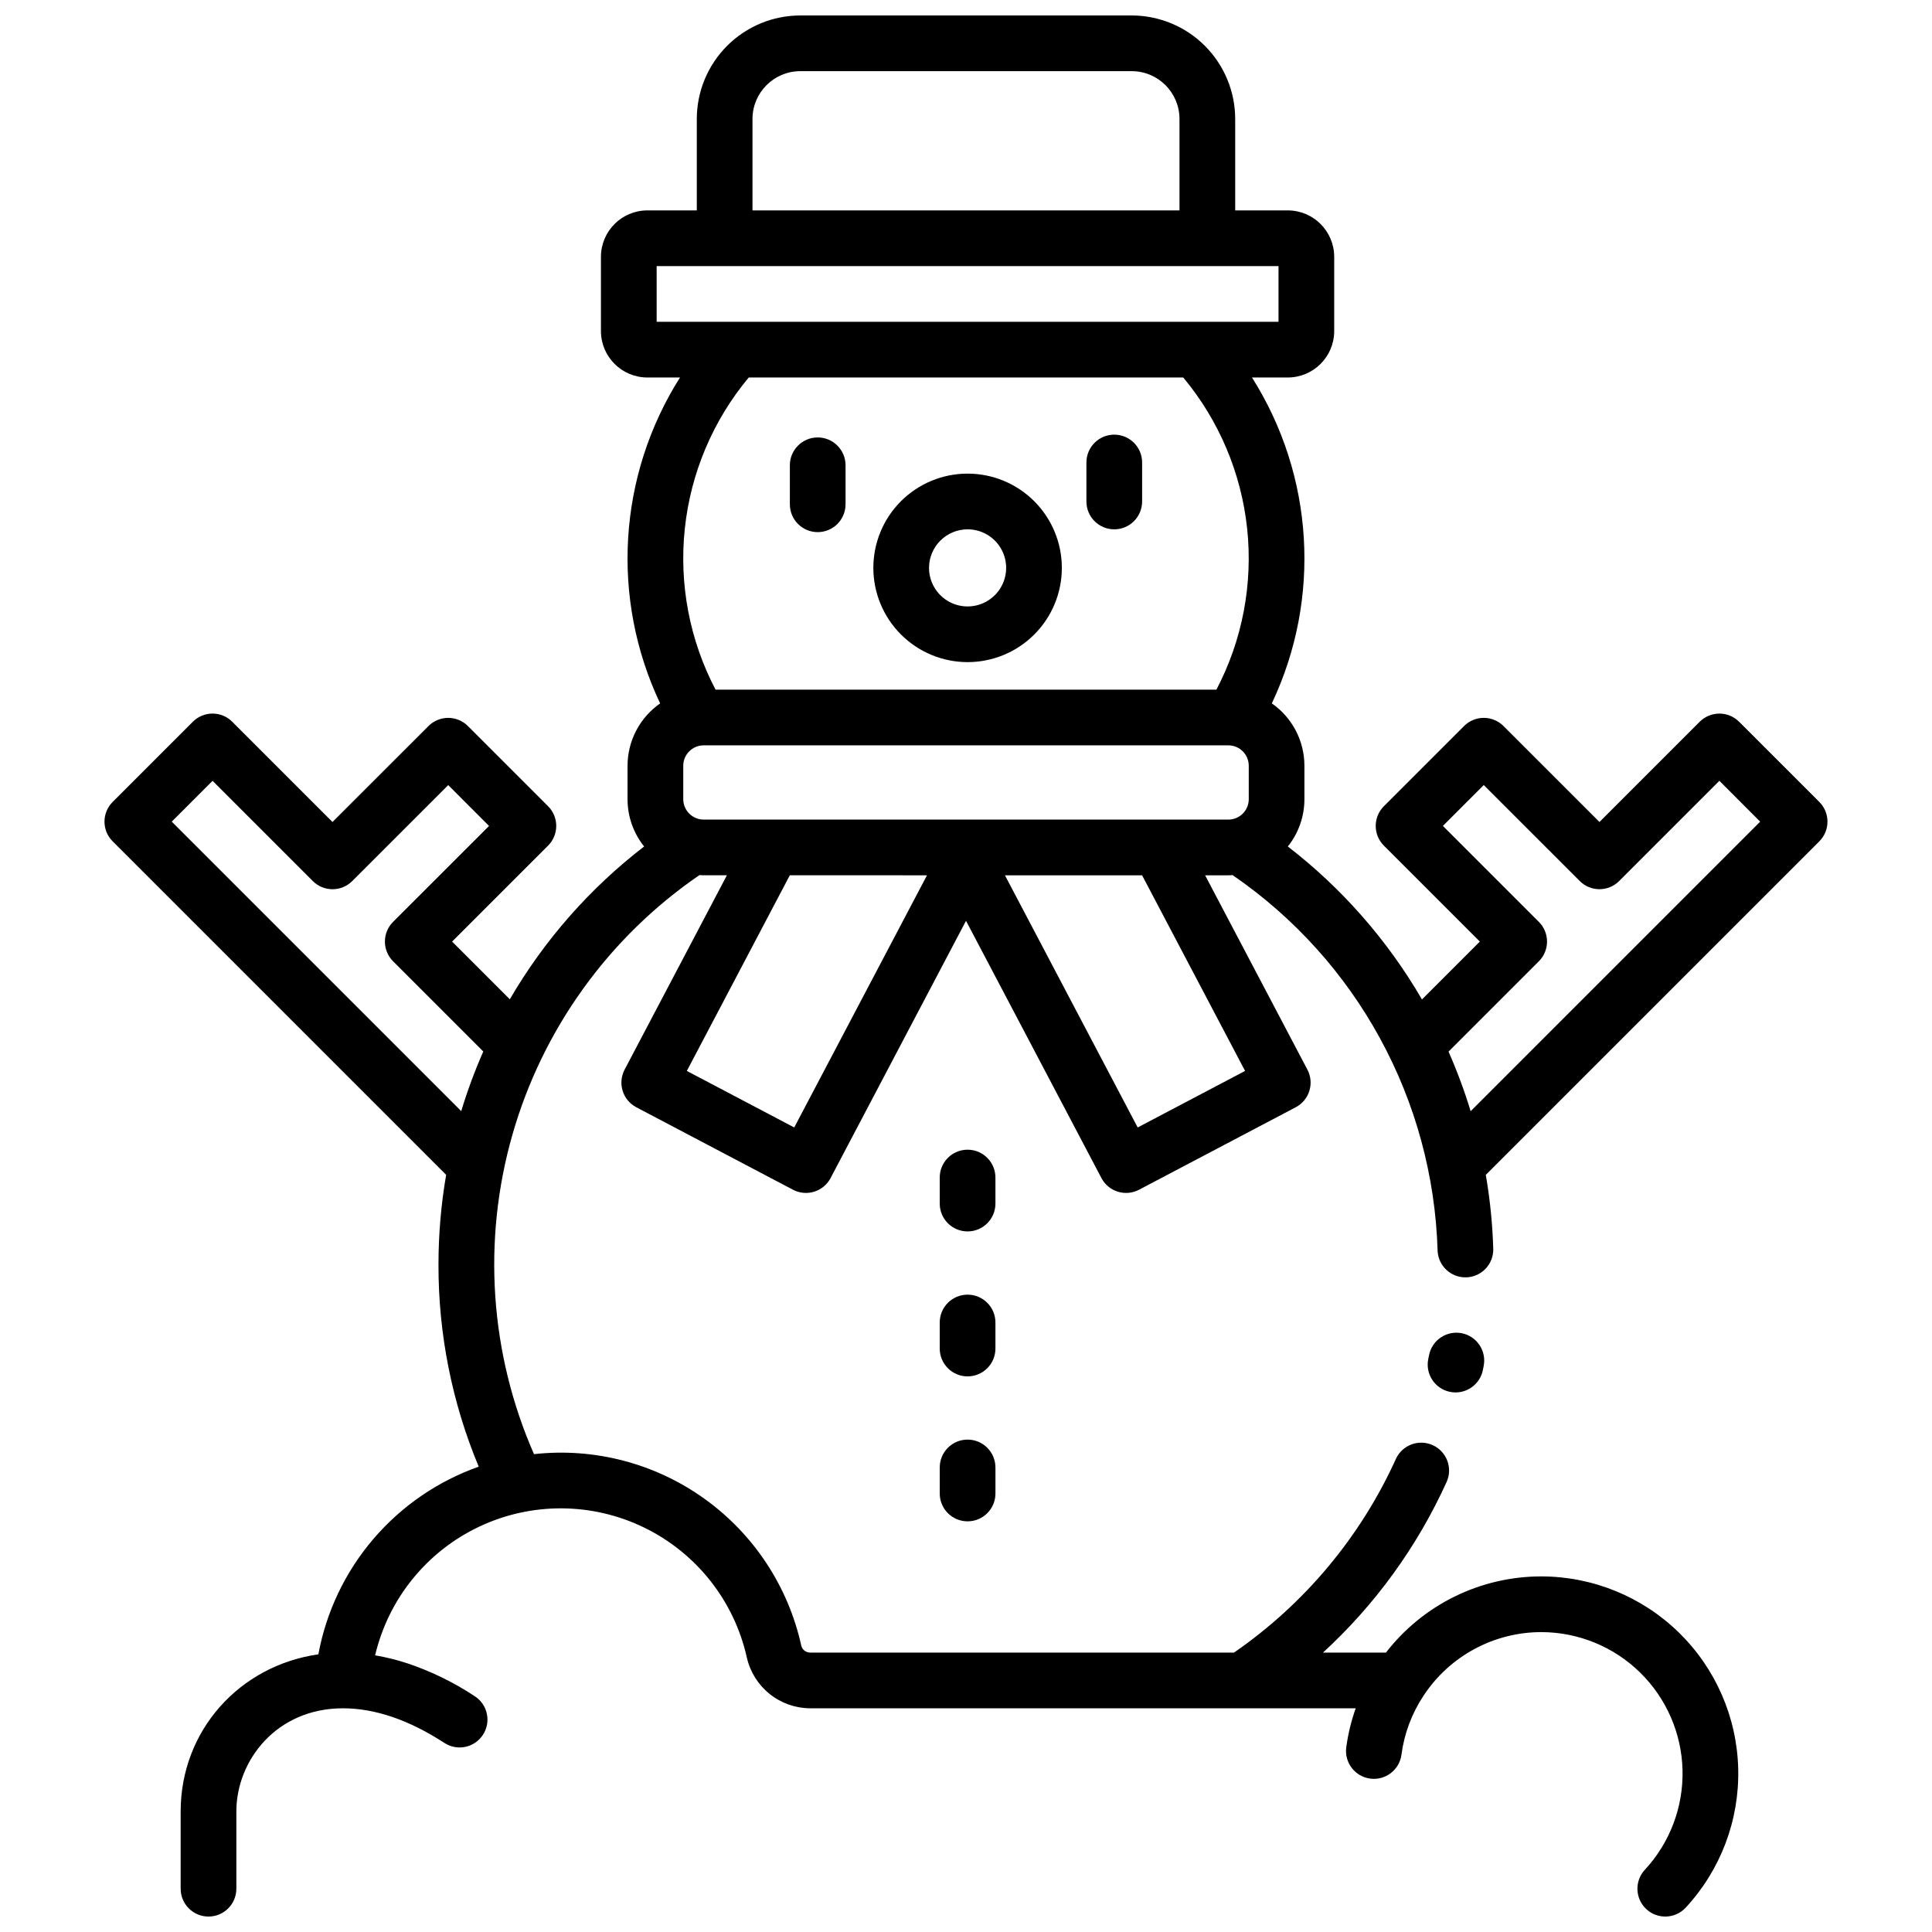 <?xml version="1.0" encoding="UTF-8"?>
<!-- Uploaded to: ICON Repo, www.iconrepo.com, Generator: ICON Repo Mixer Tools -->
<svg width="800px" height="800px" version="1.1" viewBox="144 144 512 512" xmlns="http://www.w3.org/2000/svg">
 <defs>
  <clipPath id="a">
   <path d="m171 148.09h458v503.81h-458z"/>
  </clipPath>
 </defs>
 <path d="m360.7 285.02c1.957 0 3.832-0.781 5.219-2.164 1.383-1.383 2.16-3.262 2.16-5.219v-10.332c0-4.074-3.305-7.379-7.379-7.379-4.078 0-7.379 3.305-7.379 7.379v10.332c0 4.078 3.301 7.383 7.379 7.383z"/>
 <path d="m439.29 284.28c1.961 0 3.836-0.777 5.219-2.164 1.387-1.383 2.164-3.262 2.164-5.219v-10.332c0-4.074-3.305-7.379-7.383-7.379-4.074 0-7.379 3.305-7.379 7.379v10.332c0 4.078 3.305 7.383 7.379 7.383z"/>
 <path d="m522.69 503.24-0.184 0.902c-0.82 3.992 1.75 7.894 5.742 8.715 3.992 0.82 7.894-1.75 8.719-5.742l0.207-1.035h-0.004c0.41-1.93 0.023-3.945-1.066-5.594-1.09-1.648-2.793-2.789-4.734-3.172-1.938-0.379-3.945 0.035-5.578 1.148-1.633 1.113-2.75 2.836-3.102 4.777z"/>
 <path d="m400.42 319.47c6.625 0 12.98-2.629 17.664-7.316 4.688-4.684 7.316-11.035 7.316-17.66s-2.633-12.98-7.316-17.664c-4.684-4.688-11.039-7.316-17.664-7.316s-12.977 2.633-17.664 7.316c-4.684 4.684-7.312 11.039-7.312 17.664 0.008 6.621 2.641 12.973 7.324 17.656 4.684 4.68 11.031 7.316 17.652 7.32zm0-35.199v0.004c4.137 0 7.863 2.488 9.445 6.309 1.582 3.816 0.707 8.215-2.219 11.137-2.922 2.922-7.316 3.797-11.137 2.215-3.816-1.582-6.309-5.309-6.309-9.441 0.012-5.641 4.582-10.207 10.219-10.215z"/>
 <g clip-path="url(#a)">
  <path d="m626.14 366.96c2.879-2.879 2.879-7.551 0-10.434l-21.254-21.254h-0.004c-1.383-1.387-3.258-2.164-5.219-2.164-1.957 0-3.832 0.777-5.219 2.164l-26.566 26.566-25.441-25.434c-1.387-1.387-3.262-2.164-5.219-2.164-1.957 0-3.836 0.777-5.219 2.164l-21.254 21.254h-0.004c-2.879 2.883-2.879 7.555 0 10.438l25.434 25.434-15.34 15.336h0.004c-9.113-15.688-21.188-29.457-35.547-40.539 2.848-3.559 4.398-7.981 4.394-12.539v-8.855c0-6.59-3.227-12.766-8.637-16.531 13.168-27.785 11.184-60.383-5.258-86.363h9.492-0.004c6.793-0.008 12.293-5.512 12.301-12.301v-19.68c-0.008-6.789-5.508-12.293-12.301-12.301h-13.938v-24.234c-0.008-7.273-2.902-14.242-8.043-19.387-5.141-5.141-12.113-8.031-19.383-8.039h-87.832c-7.269 0.008-14.242 2.898-19.383 8.039-5.141 5.144-8.031 12.113-8.039 19.387v24.234h-13.102c-6.789 0.008-12.293 5.512-12.301 12.301v19.68c0.008 6.789 5.512 12.293 12.301 12.301h8.648c-16.445 25.984-18.43 58.582-5.258 86.367-5.41 3.766-8.637 9.941-8.641 16.531v8.859c-0.004 4.555 1.547 8.973 4.394 12.531-14.379 11.062-26.469 24.816-35.594 40.496l-15.293-15.293 25.434-25.434h0.004c2.879-2.883 2.879-7.555 0-10.438l-21.254-21.254c-1.387-1.383-3.262-2.16-5.219-2.16s-3.836 0.777-5.219 2.16l-25.445 25.43-26.566-26.566c-1.383-1.387-3.262-2.164-5.219-2.164s-3.836 0.777-5.219 2.164l-21.254 21.254c-2.883 2.883-2.883 7.555 0 10.438 57.832 57.84 58.379 58.387 88.379 88.383-1.348 7.836-2.027 15.773-2.031 23.723-0.047 18.406 3.578 36.633 10.664 53.617-10.828 3.824-20.461 10.434-27.922 19.164-7.461 8.73-12.488 19.273-14.574 30.566-20.918 2.984-36.492 20.207-36.492 41.645v20.469c0 4.074 3.305 7.379 7.379 7.379s7.379-3.305 7.379-7.379v-20.469c0-13.441 10.566-27.344 28.25-27.344 8.48 0 17.523 3.09 26.883 9.18h0.004c3.414 2.227 7.988 1.262 10.211-2.156 2.227-3.414 1.262-7.988-2.152-10.211-5.578-3.695-11.613-6.641-17.961-8.758-2.762-0.906-5.594-1.605-8.461-2.09 3.523-14.965 13.668-27.512 27.562-34.09 13.895-6.582 30.027-6.477 43.836 0.281 13.809 6.754 23.793 19.43 27.121 34.438 0.875 3.801 3.012 7.195 6.059 9.629 3.047 2.434 6.828 3.766 10.727 3.777h144.56c-1.188 3.356-2.027 6.824-2.504 10.352-0.531 4.039 2.305 7.742 6.344 8.281 4.035 0.535 7.742-2.297 8.285-6.336 0.734-5.582 2.731-10.922 5.84-15.617 6.914-10.535 18.672-16.879 31.277-16.871 9.766 0.031 19.133 3.867 26.109 10.695 6.981 6.832 11.02 16.113 11.262 25.875 0.238 9.762-3.336 19.23-9.969 26.398-2.781 2.977-2.621 7.648 0.359 10.43 2.977 2.781 7.648 2.621 10.43-0.359 9.266-9.984 14.266-23.191 13.934-36.809-0.328-13.613-5.961-26.566-15.699-36.09-9.734-9.523-22.805-14.871-36.426-14.902-16.129-0.02-31.355 7.438-41.23 20.191h-16.68c13.855-12.723 25.004-28.113 32.773-45.25 1.652-3.703 0-8.051-3.695-9.723-3.695-1.676-8.051-0.055-9.75 3.633-9.383 20.688-24.219 38.434-42.914 51.34h-112.3c-1.121 0.016-2.106-0.746-2.375-1.836-3.461-15.707-12.609-29.582-25.688-38.953-13.074-9.371-29.156-13.574-45.145-11.801-11.707-26.684-13.73-56.613-5.727-84.629s25.539-52.359 49.574-68.828c1.324 0.074-0.465 0.055 7.273 0.055l-27.109 51.5 0.004 0.004c-1.898 3.606-0.516 8.07 3.094 9.969l41.523 21.855c3.606 1.898 8.07 0.516 9.969-3.094l35.887-68.176 35.887 68.176c1.898 3.609 6.359 4.992 9.969 3.094l41.523-21.855c3.606-1.898 4.992-6.363 3.094-9.969l-27.109-51.5c7.742 0 5.953 0.016 7.277-0.055l-0.004-0.004c32.977 22.621 53.168 59.633 54.34 99.605 0.207 4.004 3.57 7.109 7.578 7 4.004-0.113 7.191-3.402 7.172-7.41-0.188-6.625-0.852-13.223-1.98-19.75 27.625-27.621 23.824-23.824 88.391-88.391zm-436.62-5.215 10.816-10.82 26.566 26.566v0.004c2.883 2.879 7.555 2.879 10.438 0l25.445-25.434 10.82 10.824-25.438 25.422c-2.883 2.883-2.883 7.555 0 10.438l23.91 23.91c-2.266 5.144-4.219 10.418-5.848 15.801-19.992-19.984-20.27-20.262-76.711-76.711zm140.96-0.543h0.004c-2.988-0.004-5.41-2.426-5.414-5.41v-8.859c0.004-2.984 2.426-5.406 5.414-5.41h139.04c2.988 0.004 5.406 2.426 5.41 5.41v8.859c-0.004 2.984-2.422 5.406-5.41 5.41zm12.938-185.68c0.008-6.992 5.672-12.656 12.664-12.664h87.832c6.992 0.008 12.656 5.672 12.664 12.664v24.234h-113.16zm-25.398 38.996h164.8v14.762l-164.8-0.004zm139.55 29.52c9.477 11.375 15.371 25.305 16.938 40.027 1.562 14.723-1.27 29.582-8.141 42.695h-132.74c-6.875-13.113-9.707-27.973-8.141-42.695 1.562-14.723 7.457-28.652 16.938-40.027zm-103.09 198.75-28.461-14.98 27.289-51.848 36.352 0.004zm119.48-14.98-28.461 14.98-35.18-66.824h36.348zm59.777 10.668c-1.633-5.375-3.59-10.648-5.859-15.785l23.941-23.945c2.879-2.883 2.879-7.555 0-10.438l-25.434-25.434 10.824-10.824 25.445 25.434v0.004c2.883 2.879 7.555 2.879 10.434 0l26.566-26.566 10.809 10.824c-54.84 54.844-55.242 55.25-76.727 76.73z"/>
 </g>
 <path d="m407.8 456.06c0-4.074-3.305-7.379-7.383-7.379-4.074 0-7.379 3.305-7.379 7.379v6.898c0 4.078 3.305 7.383 7.379 7.383 4.078 0 7.383-3.305 7.383-7.383z"/>
 <path d="m407.8 494.48c0-4.078-3.305-7.383-7.383-7.383-4.074 0-7.379 3.305-7.379 7.383v6.898-0.004c0 4.078 3.305 7.383 7.379 7.383 4.078 0 7.383-3.305 7.383-7.383z"/>
 <path d="m400.42 525.51c-4.074 0-7.379 3.305-7.379 7.383v6.898-0.004c0 4.078 3.305 7.383 7.379 7.383 4.078 0 7.383-3.305 7.383-7.383v-6.898 0.004c0-1.957-0.777-3.836-2.164-5.219-1.383-1.387-3.258-2.164-5.219-2.164z"/>
</svg>